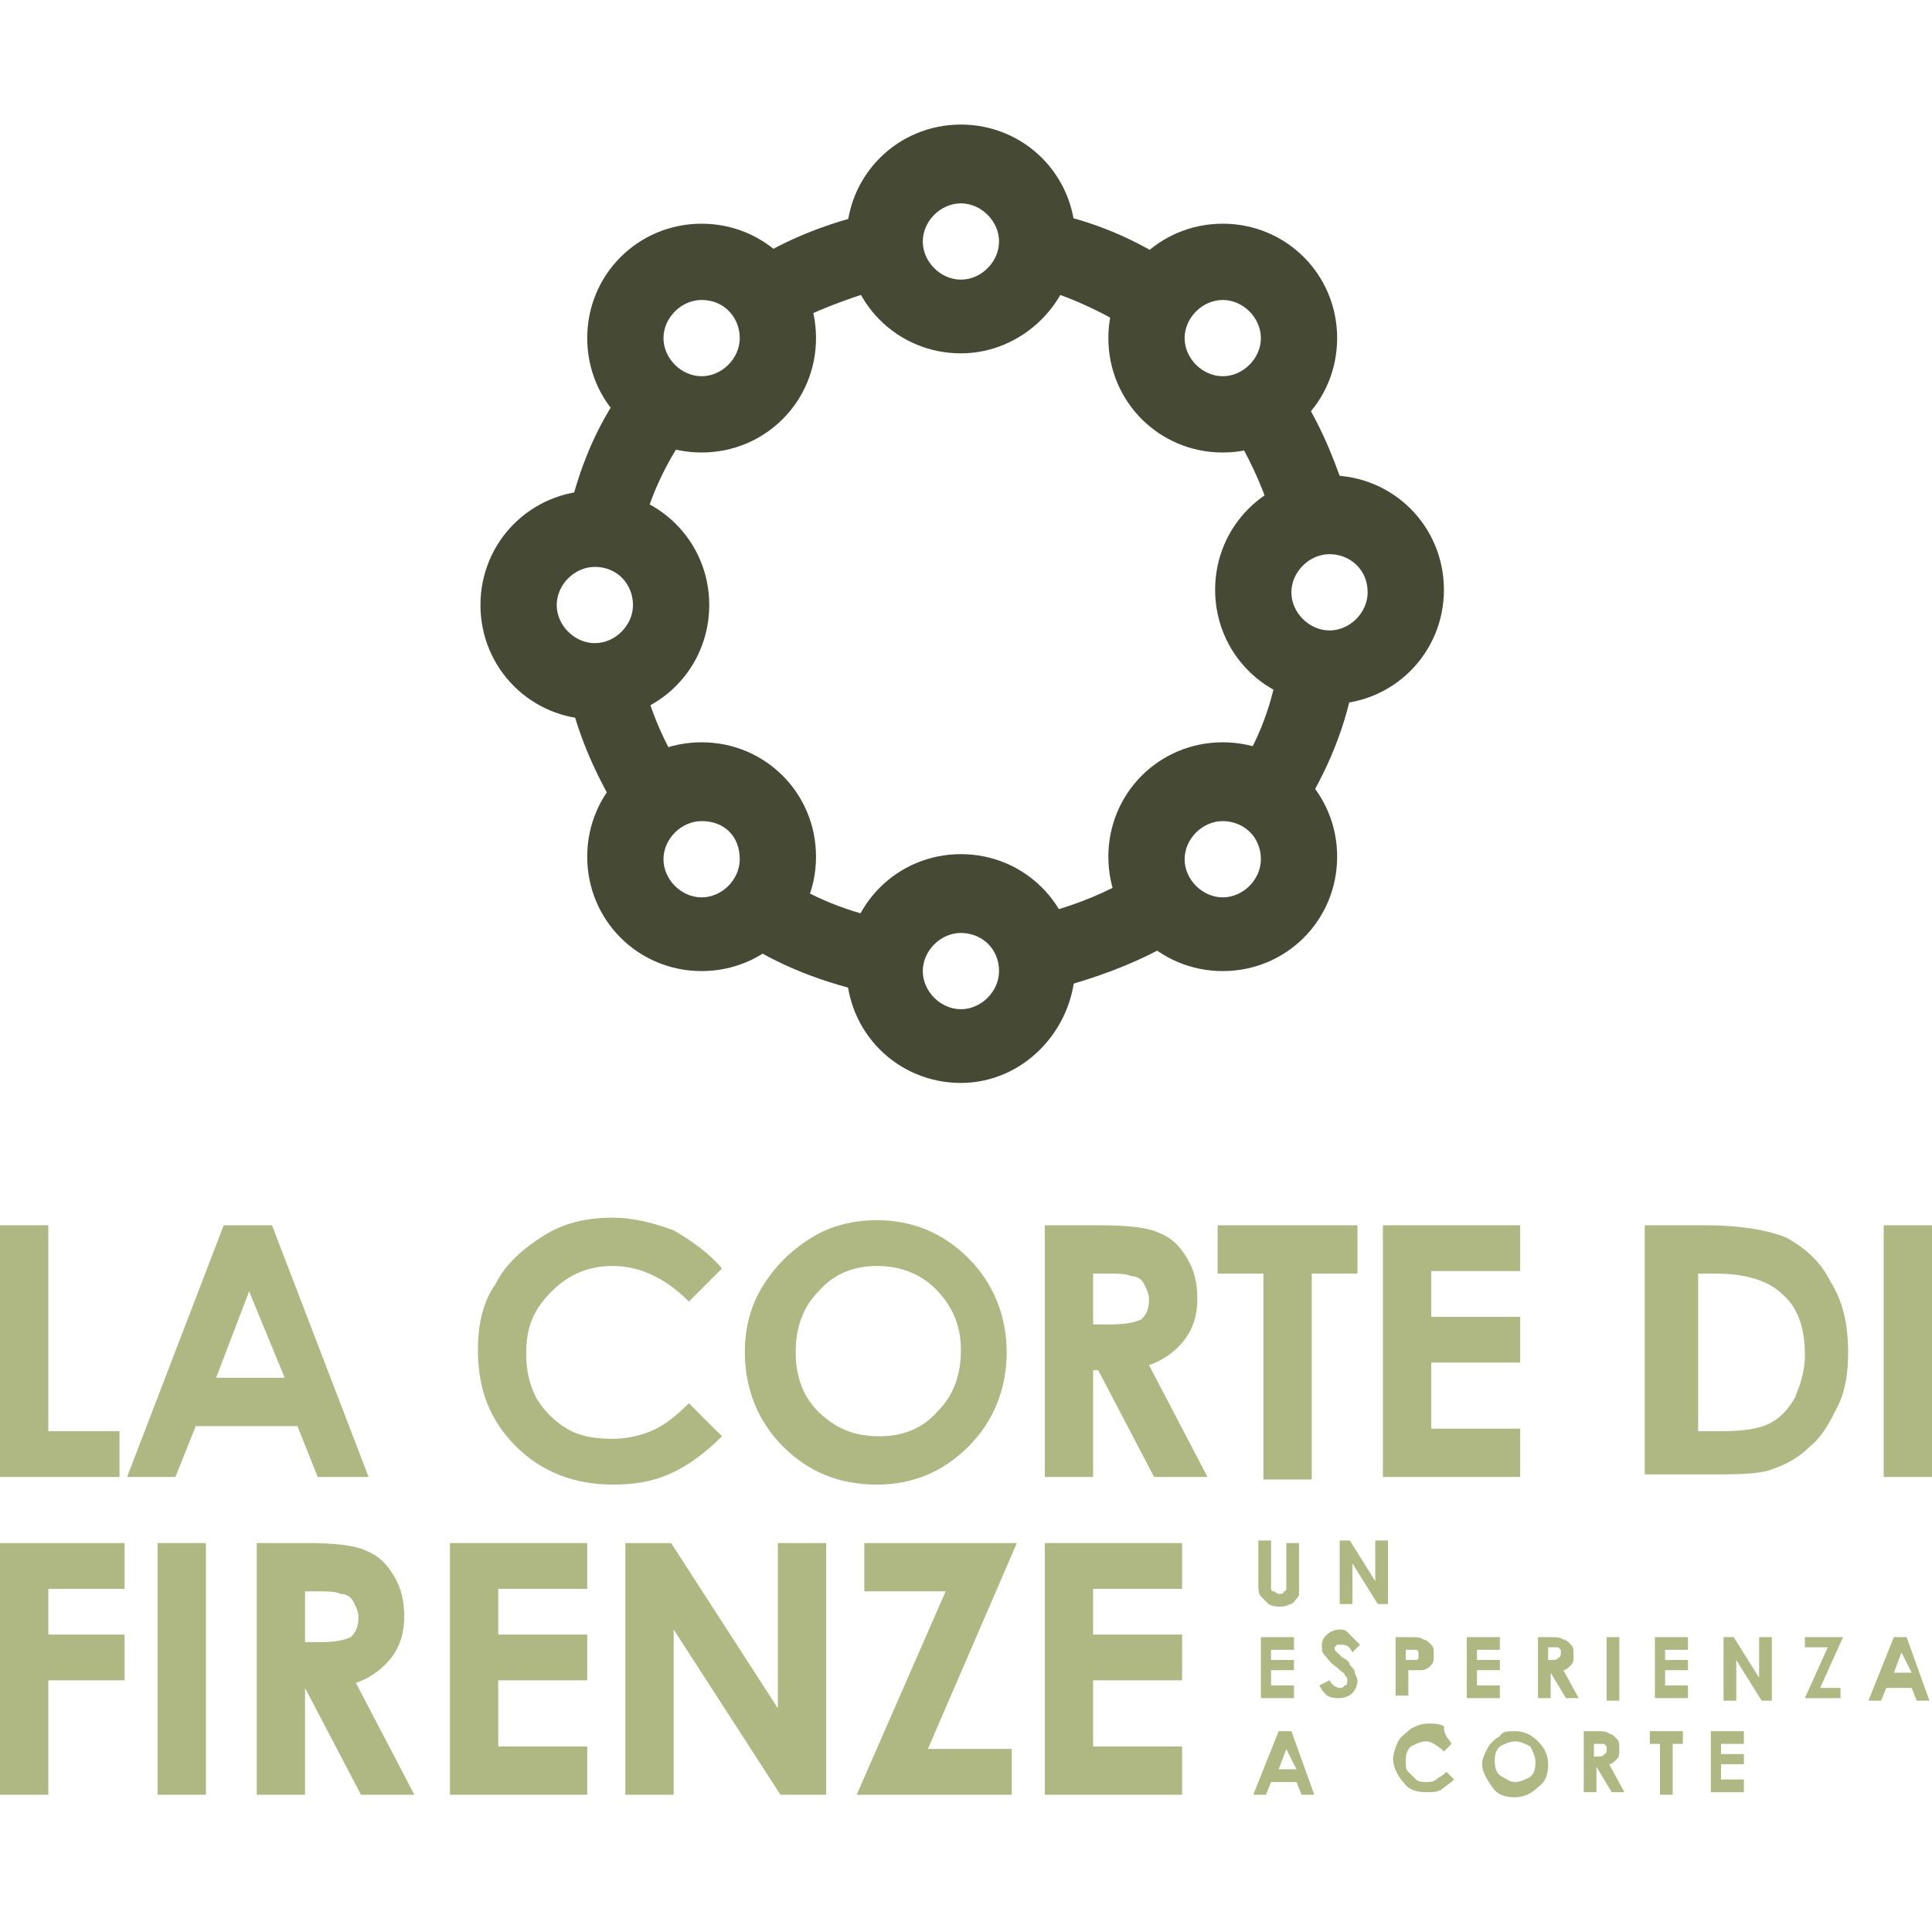 <?xml version="1.0" encoding="utf-8"?>
<!-- Generator: Adobe Illustrator 27.5.0, SVG Export Plug-In . SVG Version: 6.00 Build 0)  -->
<svg version="1.1" id="Livello_1" xmlns="http://www.w3.org/2000/svg" xmlns:xlink="http://www.w3.org/1999/xlink" x="0px" y="0px"
	 viewBox="0 0 76 76" style="enable-background:new 0 0 76 76;" xml:space="preserve">
<style type="text/css">
	.st0{fill:#464A34;}
	.st1{fill:#AFB782;}
</style>
<g>
	<g>
		<path class="st0" d="M24.4,32.1c-0.9-1.5-1.6-3-2-4.7l2.9-0.7c0.3,1.4,0.9,2.6,1.6,3.8L24.4,32.1z"/>
	</g>
	<g>
		<path class="st0" d="M34.4,39.1c-1.9-0.4-3.8-1.1-5.4-2.2l1.6-2.5c1.3,0.9,2.8,1.5,4.4,1.8L34.4,39.1z"/>
	</g>
	<g>
		<path class="st0" d="M41.5,38.9L40.8,36c1.2-0.3,2.3-0.7,3.4-1.3l1.5,2.6C44.4,38,43,38.5,41.5,38.9z"/>
	</g>
	<g>
		<path class="st0" d="M51.1,32.1l-2.5-1.6c0.9-1.3,1.5-2.9,1.7-4.5l3,0.5C53,28.5,52.2,30.4,51.1,32.1z"/>
	</g>
	<g>
		<path class="st0" d="M50,20.2c-0.4-1.2-0.9-2.3-1.6-3.4l2.5-1.7c0.9,1.3,1.5,2.7,2,4.2L50,20.2z"/>
	</g>
	<g>
		<path class="st0" d="M44.7,13.1c-1.1-0.7-2.3-1.3-3.6-1.7l0.8-2.9c1.6,0.4,3.1,1.1,4.4,2L44.7,13.1z"/>
	</g>
	<g>
		<path class="st0" d="M31.8,12.4l-1.4-2.6c1.3-0.7,2.8-1.2,4.2-1.5l0.6,2.9C34.1,11.5,32.9,11.9,31.8,12.4z"/>
	</g>
	<g>
		<path class="st0" d="M25.2,21.1l-2.9-0.6c0.4-1.8,1-3.4,2-4.9l2.6,1.6C26.1,18.4,25.5,19.7,25.2,21.1z"/>
	</g>
	<g>
		<path class="st0" d="M27.6,17.8c-2.5,0-4.5-2-4.5-4.5s2-4.5,4.5-4.5s4.5,2,4.5,4.5S30.1,17.8,27.6,17.8z M27.6,11.8
			c-0.8,0-1.5,0.7-1.5,1.5c0,0.8,0.7,1.5,1.5,1.5c0.8,0,1.5-0.7,1.5-1.5C29.1,12.5,28.5,11.8,27.6,11.8z"/>
	</g>
	<g>
		<path class="st0" d="M37.8,13.9c-2.5,0-4.5-2-4.5-4.5s2-4.5,4.5-4.5c2.5,0,4.5,2,4.5,4.5S40.2,13.9,37.8,13.9z M37.8,8
			c-0.8,0-1.5,0.7-1.5,1.5c0,0.8,0.7,1.5,1.5,1.5s1.5-0.7,1.5-1.5C39.3,8.7,38.6,8,37.8,8z"/>
	</g>
	<g>
		<path class="st0" d="M23.4,28.3c-2.5,0-4.5-2-4.5-4.5s2-4.5,4.5-4.5s4.5,2,4.5,4.5S25.9,28.3,23.4,28.3z M23.4,22.3
			c-0.8,0-1.5,0.7-1.5,1.5s0.7,1.5,1.5,1.5c0.8,0,1.5-0.7,1.5-1.5S24.3,22.3,23.4,22.3z"/>
	</g>
	<g>
		<path class="st0" d="M27.6,38.2c-2.5,0-4.5-2-4.5-4.5c0-2.5,2-4.5,4.5-4.5s4.5,2,4.5,4.5C32.1,36.2,30.1,38.2,27.6,38.2z
			 M27.6,32.3c-0.8,0-1.5,0.7-1.5,1.5c0,0.8,0.7,1.5,1.5,1.5c0.8,0,1.5-0.7,1.5-1.5C29.1,32.9,28.5,32.3,27.6,32.3z"/>
	</g>
	<g>
		<path class="st0" d="M48.1,38.2c-2.5,0-4.5-2-4.5-4.5c0-2.5,2-4.5,4.5-4.5c2.5,0,4.5,2,4.5,4.5C52.6,36.2,50.6,38.2,48.1,38.2z
			 M48.1,32.3c-0.8,0-1.5,0.7-1.5,1.5c0,0.8,0.7,1.5,1.5,1.5c0.8,0,1.5-0.7,1.5-1.5C49.6,32.9,48.9,32.3,48.1,32.3z"/>
	</g>
	<g>
		<path class="st0" d="M52.3,27.7c-2.5,0-4.5-2-4.5-4.5s2-4.5,4.5-4.5c2.5,0,4.5,2,4.5,4.5S54.8,27.7,52.3,27.7z M52.3,21.8
			c-0.8,0-1.5,0.7-1.5,1.5c0,0.8,0.7,1.5,1.5,1.5c0.8,0,1.5-0.7,1.5-1.5C53.8,22.4,53.1,21.8,52.3,21.8z"/>
	</g>
	<g>
		<path class="st0" d="M48.1,17.8c-2.5,0-4.5-2-4.5-4.5s2-4.5,4.5-4.5c2.5,0,4.5,2,4.5,4.5S50.6,17.8,48.1,17.8z M48.1,11.8
			c-0.8,0-1.5,0.7-1.5,1.5c0,0.8,0.7,1.5,1.5,1.5c0.8,0,1.5-0.7,1.5-1.5C49.6,12.5,48.9,11.8,48.1,11.8z"/>
	</g>
	<g>
		<path class="st0" d="M37.8,42.6c-2.5,0-4.5-2-4.5-4.5c0-2.5,2-4.5,4.5-4.5c2.5,0,4.5,2,4.5,4.5C42.2,40.6,40.2,42.6,37.8,42.6z
			 M37.8,36.7c-0.8,0-1.5,0.7-1.5,1.5c0,0.8,0.7,1.5,1.5,1.5s1.5-0.7,1.5-1.5C39.3,37.3,38.6,36.7,37.8,36.7z"/>
	</g>
</g>
<g>
	<g>
		<path class="st1" d="M0,48.2h1.9v8.1h2.8v1.8H0V48.2z"/>
		<path class="st1" d="M8.8,48.2h1.9l3.8,9.9h-2l-0.8-2h-4l-0.8,2H5L8.8,48.2z M9.8,50.8l-1.3,3.4h2.7L9.8,50.8z"/>
		<path class="st1" d="M28.4,49.9l-1.3,1.3c-0.9-0.9-1.9-1.4-3-1.4c-0.9,0-1.7,0.3-2.4,1s-1,1.4-1,2.4c0,0.7,0.1,1.2,0.4,1.8
			c0.3,0.5,0.7,0.9,1.2,1.2c0.5,0.3,1.1,0.4,1.8,0.4c0.5,0,1-0.1,1.5-0.3c0.5-0.2,1-0.6,1.5-1.1l1.3,1.3c-0.7,0.7-1.4,1.2-2.1,1.5
			c-0.7,0.3-1.4,0.4-2.2,0.4c-1.5,0-2.8-0.5-3.8-1.5c-1-1-1.5-2.2-1.5-3.8c0-1,0.2-1.9,0.7-2.6c0.4-0.8,1.1-1.4,1.9-1.9
			c0.8-0.5,1.7-0.7,2.7-0.7c0.8,0,1.6,0.2,2.4,0.5C27.2,48.8,27.9,49.3,28.4,49.9z"/>
		<path class="st1" d="M34.5,48c1.4,0,2.6,0.5,3.6,1.5c1,1,1.5,2.3,1.5,3.7c0,1.4-0.5,2.7-1.5,3.7c-1,1-2.2,1.5-3.6,1.5
			c-1.5,0-2.7-0.5-3.7-1.5c-1-1-1.5-2.3-1.5-3.7c0-0.9,0.2-1.8,0.7-2.6c0.5-0.8,1.1-1.4,1.9-1.9C32.7,48.2,33.6,48,34.5,48z
			 M34.5,49.8c-0.9,0-1.7,0.3-2.3,1c-0.6,0.6-0.9,1.4-0.9,2.4c0,1.1,0.4,2,1.2,2.6c0.6,0.5,1.3,0.7,2.1,0.7c0.9,0,1.7-0.3,2.3-1
			c0.6-0.6,0.9-1.4,0.9-2.4c0-0.9-0.3-1.7-1-2.4C36.2,50.1,35.4,49.8,34.5,49.8z"/>
		<path class="st1" d="M41.3,48.2h2c1.1,0,1.9,0.1,2.3,0.3c0.5,0.2,0.8,0.5,1.1,1c0.3,0.5,0.4,1,0.4,1.6c0,0.7-0.2,1.2-0.5,1.6
			c-0.3,0.4-0.8,0.8-1.4,1l2.3,4.4h-2.1l-2.2-4.2h-0.2v4.2h-1.9V48.2z M43.1,52.1h0.6c0.6,0,1-0.1,1.2-0.2c0.2-0.2,0.3-0.4,0.3-0.8
			c0-0.2-0.1-0.4-0.2-0.6c-0.1-0.2-0.3-0.3-0.5-0.3c-0.2-0.1-0.5-0.1-1-0.1h-0.5V52.1z"/>
		<path class="st1" d="M47.9,48.2h5.5v1.9h-1.8v8.1h-1.9v-8.1h-1.8V48.2z"/>
		<path class="st1" d="M54.4,48.2h5.4V50h-3.5v1.8h3.5v1.8h-3.5v2.6h3.5v1.9h-5.4V48.2z"/>
		<path class="st1" d="M64.9,48.2h2.2c1.4,0,2.5,0.2,3.2,0.5c0.7,0.4,1.3,0.9,1.7,1.7c0.5,0.8,0.7,1.7,0.7,2.8
			c0,0.8-0.1,1.5-0.4,2.1c-0.3,0.6-0.6,1.2-1.1,1.6c-0.4,0.4-0.9,0.7-1.5,0.9c-0.5,0.2-1.4,0.2-2.7,0.2h-2.3V48.2z M66.8,50v6.3h0.9
			c0.9,0,1.5-0.1,1.9-0.3c0.4-0.2,0.7-0.5,1-1c0.2-0.5,0.4-1,0.4-1.7c0-1.1-0.3-1.9-0.9-2.4c-0.5-0.5-1.4-0.8-2.6-0.8H66.8z"/>
		<path class="st1" d="M74.1,48.2H76v9.9h-1.9V48.2z"/>
		<path class="st1" d="M0,60.7h4.9v1.8h-3v1.8h3v1.8h-3v4.5H0V60.7z"/>
		<path class="st1" d="M6.2,60.7h1.9v9.9H6.2V60.7z"/>
		<path class="st1" d="M10.1,60.7h2c1.1,0,1.9,0.1,2.3,0.3c0.5,0.2,0.8,0.5,1.1,1c0.3,0.5,0.4,1,0.4,1.6c0,0.7-0.2,1.2-0.5,1.6
			c-0.3,0.4-0.8,0.8-1.4,1l2.3,4.4h-2.1l-2.2-4.2H12v4.2h-1.9V60.7z M12,64.6h0.6c0.6,0,1-0.1,1.2-0.2c0.2-0.2,0.3-0.4,0.3-0.8
			c0-0.2-0.1-0.4-0.2-0.6c-0.1-0.2-0.3-0.3-0.5-0.3c-0.2-0.1-0.5-0.1-1-0.1H12V64.6z"/>
		<path class="st1" d="M17.7,60.7h5.4v1.8h-3.5v1.8h3.5v1.8h-3.5v2.6h3.5v1.9h-5.4V60.7z"/>
		<path class="st1" d="M24.6,60.7h1.8l4.2,6.5v-6.5h1.9v9.9h-1.8l-4.2-6.5v6.5h-1.9V60.7z"/>
		<path class="st1" d="M34,60.7h6l-3.5,8.1h3.3v1.8h-6.1l3.5-8H34V60.7z"/>
		<path class="st1" d="M41.1,60.7h5.4v1.8H43v1.8h3.5v1.8H43v2.6h3.5v1.9h-5.4V60.7z"/>
	</g>
	<g>
		<path class="st1" d="M49.6,60.6H50v1.6c0,0.1,0,0.2,0,0.3c0,0.1,0.1,0.1,0.1,0.1c0.1,0,0.1,0.1,0.2,0.1c0.1,0,0.2,0,0.2-0.1
			c0.1,0,0.1-0.1,0.1-0.1s0-0.2,0-0.3v-1.5h0.5v1.5c0,0.2,0,0.4,0,0.5c0,0.1-0.1,0.2-0.2,0.3C51,63,50.9,63,50.8,63.1
			c-0.1,0-0.2,0.1-0.4,0.1c-0.2,0-0.3,0-0.5-0.1c-0.1-0.1-0.2-0.2-0.3-0.3c-0.1-0.1-0.1-0.3-0.1-0.6V60.6z"/>
		<path class="st1" d="M52.7,60.6h0.4l1,1.6v-1.6h0.5v2.5h-0.4l-1-1.6v1.6h-0.5V60.6z"/>
		<path class="st1" d="M49.6,64.4h1.3v0.5h-0.9v0.4h0.9v0.4h-0.9v0.6h0.9v0.5h-1.3V64.4z"/>
		<path class="st1" d="M53.5,64.7L53.2,65c-0.1-0.2-0.2-0.3-0.4-0.3c-0.1,0-0.1,0-0.2,0c0,0-0.1,0.1-0.1,0.1c0,0,0,0.1,0,0.1
			c0,0,0.2,0.2,0.3,0.3c0.2,0.1,0.3,0.2,0.3,0.3c0.1,0.1,0.2,0.2,0.2,0.3c0,0.1,0.1,0.2,0.1,0.3c0,0.2-0.1,0.4-0.2,0.5
			c-0.1,0.1-0.3,0.2-0.5,0.2c-0.2,0-0.3,0-0.5-0.1c-0.1-0.1-0.2-0.2-0.3-0.4l0.4-0.2c0.1,0.2,0.3,0.3,0.4,0.3c0.1,0,0.1,0,0.2-0.1
			c0.1,0,0.1-0.1,0.1-0.2c0-0.1,0-0.1-0.1-0.2c0-0.1-0.1-0.1-0.3-0.3c-0.3-0.2-0.4-0.4-0.5-0.5c-0.1-0.1-0.1-0.2-0.1-0.4
			c0-0.2,0.1-0.3,0.2-0.4c0.1-0.1,0.3-0.2,0.5-0.2c0.1,0,0.2,0,0.3,0.1C53.3,64.5,53.4,64.6,53.5,64.7z"/>
		<path class="st1" d="M54.9,64.4h0.5c0.3,0,0.5,0,0.6,0.1c0.1,0,0.2,0.1,0.3,0.2c0.1,0.1,0.1,0.2,0.1,0.4c0,0.2,0,0.3-0.1,0.4
			c-0.1,0.1-0.2,0.2-0.4,0.2c-0.1,0-0.3,0-0.5,0v1h-0.5V64.4z M55.4,65.3h0.1c0.1,0,0.2,0,0.2,0c0,0,0.1,0,0.1-0.1c0,0,0-0.1,0-0.1
			c0-0.1,0-0.2-0.1-0.2c-0.1,0-0.2,0-0.3,0h-0.1V65.3z"/>
		<path class="st1" d="M57.7,64.4h1.3v0.5h-0.9v0.4h0.9v0.4h-0.9v0.6h0.9v0.5h-1.3V64.4z"/>
		<path class="st1" d="M60.4,64.4h0.5c0.3,0,0.5,0,0.6,0.1c0.1,0,0.2,0.1,0.3,0.2c0.1,0.1,0.1,0.2,0.1,0.4c0,0.2,0,0.3-0.1,0.4
			c-0.1,0.1-0.2,0.2-0.3,0.2l0.6,1.1h-0.5l-0.6-1h0v1h-0.5V64.4z M60.9,65.3H61c0.1,0,0.3,0,0.3-0.1c0.1,0,0.1-0.1,0.1-0.2
			c0-0.1,0-0.1,0-0.1c0,0-0.1-0.1-0.1-0.1c0,0-0.1,0-0.3,0h-0.1V65.3z"/>
		<path class="st1" d="M63.2,64.4h0.5v2.5h-0.5V64.4z"/>
		<path class="st1" d="M65.1,64.4h1.3v0.5h-0.9v0.4h0.9v0.4h-0.9v0.6h0.9v0.5h-1.3V64.4z"/>
		<path class="st1" d="M67.8,64.4h0.4l1,1.6v-1.6h0.5v2.5h-0.4l-1-1.6v1.6h-0.5V64.4z"/>
		<path class="st1" d="M71,64.4h1.5l-0.9,2h0.8v0.4H71l0.9-2H71V64.4z"/>
		<path class="st1" d="M74.5,64.4H75l0.9,2.5h-0.5l-0.2-0.5h-1l-0.2,0.5h-0.5L74.5,64.4z M74.8,65l-0.3,0.8h0.7L74.8,65z"/>
		<path class="st1" d="M50.3,68.1h0.5l0.9,2.5h-0.5l-0.2-0.5h-1l-0.2,0.5h-0.5L50.3,68.1z M50.6,68.8l-0.3,0.8h0.7L50.6,68.8z"/>
		<path class="st1" d="M57.1,68.6l-0.3,0.3c-0.2-0.2-0.5-0.4-0.7-0.4c-0.2,0-0.4,0.1-0.6,0.2c-0.2,0.2-0.2,0.4-0.2,0.6
			c0,0.2,0,0.3,0.1,0.4c0.1,0.1,0.2,0.2,0.3,0.3c0.1,0.1,0.3,0.1,0.4,0.1c0.1,0,0.3,0,0.4-0.1c0.1-0.1,0.2-0.1,0.4-0.3l0.3,0.3
			c-0.2,0.2-0.4,0.3-0.5,0.4c-0.2,0.1-0.3,0.1-0.6,0.1c-0.4,0-0.7-0.1-0.9-0.4c-0.2-0.2-0.4-0.6-0.4-0.9c0-0.2,0.1-0.5,0.2-0.7
			c0.1-0.2,0.3-0.3,0.5-0.5c0.2-0.1,0.4-0.2,0.7-0.2c0.2,0,0.4,0,0.6,0.1C56.8,68.3,57,68.4,57.1,68.6z"/>
		<path class="st1" d="M59.6,68.1c0.3,0,0.6,0.1,0.9,0.4s0.4,0.6,0.4,0.9c0,0.4-0.1,0.7-0.4,0.9c-0.2,0.2-0.5,0.4-0.9,0.4
			c-0.4,0-0.7-0.1-0.9-0.4c-0.2-0.3-0.4-0.6-0.4-0.9c0-0.2,0.1-0.4,0.2-0.6c0.1-0.2,0.3-0.4,0.5-0.5C59.1,68.1,59.3,68.1,59.6,68.1z
			 M59.6,68.5c-0.2,0-0.4,0.1-0.6,0.2c-0.2,0.2-0.2,0.4-0.2,0.6c0,0.3,0.1,0.5,0.3,0.6c0.2,0.1,0.3,0.2,0.5,0.2
			c0.2,0,0.4-0.1,0.6-0.2c0.2-0.2,0.2-0.4,0.2-0.6c0-0.2-0.1-0.4-0.2-0.6C60,68.6,59.8,68.5,59.6,68.5z"/>
		<path class="st1" d="M62.2,68.1h0.5c0.3,0,0.5,0,0.6,0.1c0.1,0,0.2,0.1,0.3,0.2c0.1,0.1,0.1,0.2,0.1,0.4c0,0.2,0,0.3-0.1,0.4
			c-0.1,0.1-0.2,0.2-0.3,0.2l0.6,1.1h-0.5l-0.6-1h0v1h-0.5V68.1z M62.7,69.1h0.1c0.1,0,0.3,0,0.3-0.1c0.1,0,0.1-0.1,0.1-0.2
			c0-0.1,0-0.1,0-0.1c0,0-0.1-0.1-0.1-0.1c0,0-0.1,0-0.3,0h-0.1V69.1z"/>
		<path class="st1" d="M64.8,68.1h1.4v0.5h-0.4v2h-0.5v-2h-0.4V68.1z"/>
		<path class="st1" d="M67.3,68.1h1.3v0.5h-0.9V69h0.9v0.4h-0.9v0.6h0.9v0.5h-1.3V68.1z"/>
	</g>
</g>
</svg>
